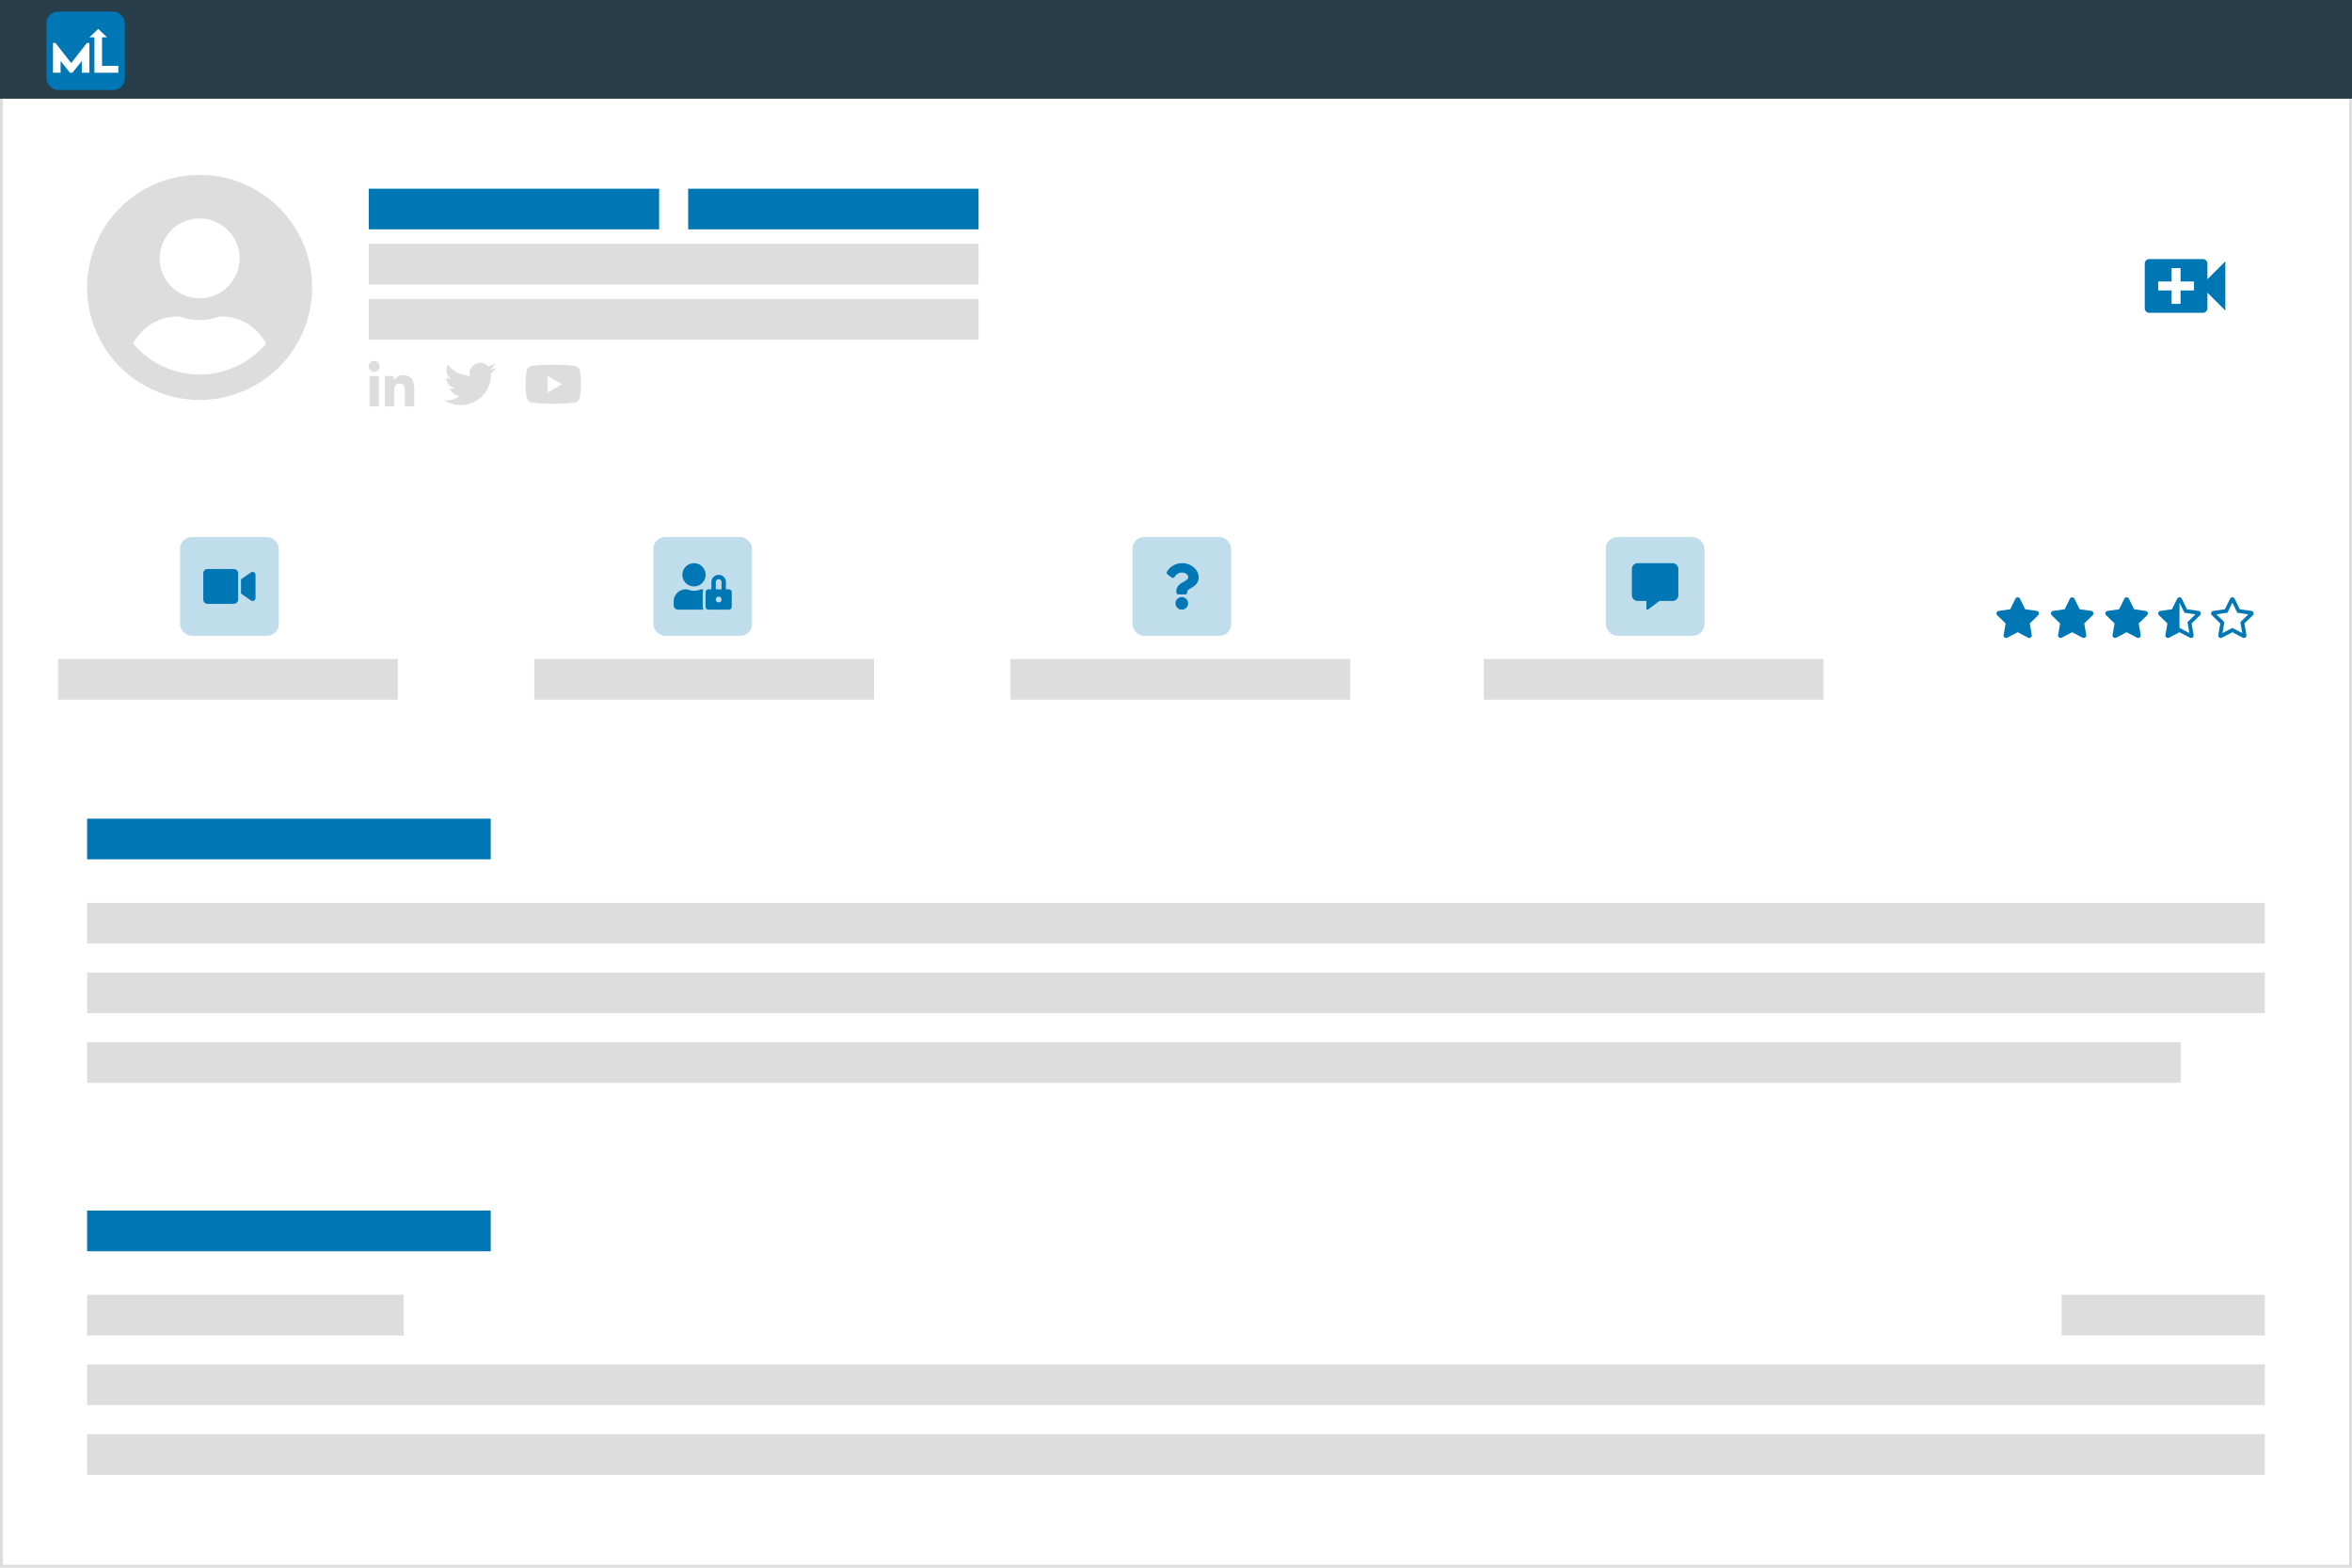 <svg xmlns="http://www.w3.org/2000/svg" xmlns:xlink="http://www.w3.org/1999/xlink" width="810" height="540" viewBox="0 0 810 540"><defs><filter id="Rectangle_6" x="12" y="46" width="786" height="112" filterUnits="userSpaceOnUse"><feGaussianBlur stdDeviation="1"></feGaussianBlur></filter><filter id="Rectangle_7" x="10.5" y="46.5" width="789" height="115" filterUnits="userSpaceOnUse"><feGaussianBlur stdDeviation="1.5"></feGaussianBlur></filter><filter id="Rectangle_6-2" x="12" y="262" width="786" height="132" filterUnits="userSpaceOnUse"><feGaussianBlur stdDeviation="1"></feGaussianBlur></filter><filter id="Rectangle_7-2" x="10.5" y="262.5" width="789" height="135" filterUnits="userSpaceOnUse"><feGaussianBlur stdDeviation="1.5"></feGaussianBlur></filter><filter id="Rectangle_6-3" x="12" y="403" width="786" height="122" filterUnits="userSpaceOnUse"><feGaussianBlur stdDeviation="1"></feGaussianBlur></filter><filter id="Rectangle_7-3" x="10.5" y="403.5" width="789" height="125" filterUnits="userSpaceOnUse"><feGaussianBlur stdDeviation="1.5"></feGaussianBlur></filter><filter id="Rectangle_6-4" x="666" y="172" width="132" height="81" filterUnits="userSpaceOnUse"><feGaussianBlur stdDeviation="1"></feGaussianBlur></filter><filter id="Rectangle_7-4" x="664.5" y="172.5" width="135" height="84" filterUnits="userSpaceOnUse"><feGaussianBlur stdDeviation="1.5"></feGaussianBlur></filter><filter id="Rectangle_6-5" x="503" y="172" width="132" height="81" filterUnits="userSpaceOnUse"><feGaussianBlur stdDeviation="1"></feGaussianBlur></filter><filter id="Rectangle_7-5" x="501.5" y="172.5" width="135" height="84" filterUnits="userSpaceOnUse"><feGaussianBlur stdDeviation="1.5"></feGaussianBlur></filter><filter id="Rectangle_6-6" x="340" y="172" width="132" height="81" filterUnits="userSpaceOnUse"><feGaussianBlur stdDeviation="1"></feGaussianBlur></filter><filter id="Rectangle_7-6" x="338.5" y="172.5" width="135" height="84" filterUnits="userSpaceOnUse"><feGaussianBlur stdDeviation="1.5"></feGaussianBlur></filter><filter id="Rectangle_6-7" x="176" y="172" width="132" height="81" filterUnits="userSpaceOnUse"><feGaussianBlur stdDeviation="1"></feGaussianBlur></filter><filter id="Rectangle_7-7" x="174.5" y="172.5" width="135" height="84" filterUnits="userSpaceOnUse"><feGaussianBlur stdDeviation="1.5"></feGaussianBlur></filter><filter id="Rectangle_6-8" x="13" y="172" width="132" height="81" filterUnits="userSpaceOnUse"><feGaussianBlur stdDeviation="1"></feGaussianBlur></filter><filter id="Rectangle_7-8" x="11.5" y="172.5" width="135" height="84" filterUnits="userSpaceOnUse"><feGaussianBlur stdDeviation="1.5"></feGaussianBlur></filter><clipPath id="clip-Expert-Profile"><rect width="810" height="540"></rect></clipPath></defs><g id="Expert-Profile" clip-path="url(#clip-Expert-Profile)"><rect width="810" height="540" fill="#fff"></rect><g id="Group_38" data-name="Group 38" transform="translate(0 30)"><g id="Shadow-box" transform="translate(15 19)"><g transform="matrix(1, 0, 0, 1, -15, -49)" filter="url(#Rectangle_6)"><rect id="Rectangle_6-9" data-name="Rectangle 6" width="780" height="106" rx="3" transform="translate(15 49)" fill="#fff"></rect></g><g transform="matrix(1, 0, 0, 1, -15, -49)" filter="url(#Rectangle_7)"><rect id="Rectangle_7-9" data-name="Rectangle 7" width="780" height="106" rx="3" transform="translate(15 49)" fill="#fff"></rect></g></g><g id="header" transform="translate(15 19)"><g id="video_call_black_24dp" transform="translate(719 31)"><path id="Path_252" data-name="Path 252" d="M0,0H37V37H0Z" fill="none"></path><path id="Path_253" data-name="Path 253" d="M24.583,12.938v-5.4A1.546,1.546,0,0,0,23.042,6H4.542A1.546,1.546,0,0,0,3,7.542V22.958A1.546,1.546,0,0,0,4.542,24.5h18.5a1.546,1.546,0,0,0,1.542-1.542v-5.4l6.167,6.167V6.771Zm-4.625,3.854H15.333v4.625H12.25V16.792H7.625V13.708H12.25V9.083h3.083v4.625h4.625Z" transform="translate(1.625 3.25)" fill="#0077b5"></path></g><g id="user-big" transform="translate(15 11.25)"><rect id="Rectangle_206" data-name="Rectangle 206" width="100" height="14" transform="translate(97 4.75)" fill="#0077b5"></rect><rect id="Rectangle_398" data-name="Rectangle 398" width="100" height="14" transform="translate(207 4.75)" fill="#0077b5"></rect><rect id="Rectangle_207" data-name="Rectangle 207" width="210" height="14" transform="translate(97 23.75)" fill="#ddd"></rect><rect id="Rectangle_399" data-name="Rectangle 399" width="210" height="14" transform="translate(97 42.75)" fill="#ddd"></rect><path id="Path_277" data-name="Path 277" d="M38.75-68.75A38.743,38.743,0,0,0,0-30,38.743,38.743,0,0,0,38.75,8.75,38.743,38.743,0,0,0,77.5-30,38.743,38.743,0,0,0,38.75-68.75Zm0,15A13.75,13.75,0,0,1,52.5-40,13.75,13.75,0,0,1,38.75-26.25,13.75,13.75,0,0,1,25-40,13.75,13.75,0,0,1,38.75-53.75ZM38.75,0A29.941,29.941,0,0,1,15.859-10.656,17.421,17.421,0,0,1,31.25-20a3.826,3.826,0,0,1,1.109.172A20.687,20.687,0,0,0,38.75-18.75a20.609,20.609,0,0,0,6.391-1.078A3.826,3.826,0,0,1,46.25-20a17.421,17.421,0,0,1,15.391,9.344A29.941,29.941,0,0,1,38.75,0Z" transform="translate(0 68.75)" fill="#ddd"></path><g id="Group_304" data-name="Group 304" transform="translate(25 -11.25)"><path id="linkedin-in-brands" d="M3.5,15.667H.259V5.213H3.5ZM1.88,3.788a1.889,1.889,0,1,1,1.88-1.9A1.9,1.9,0,0,1,1.88,3.788ZM15.653,15.667H12.414V10.578c0-1.213-.024-2.768-1.688-2.768-1.688,0-1.946,1.318-1.946,2.681v5.176H5.538V5.213H8.651V6.639H8.7a3.411,3.411,0,0,1,3.071-1.688c3.285,0,3.889,2.163,3.889,4.973v5.742Z" transform="translate(72 75.323)" fill="#ddd"></path><path id="twitter-brands" d="M16.054,51.7c.011.159.011.318.011.477A10.363,10.363,0,0,1,5.632,62.615,10.363,10.363,0,0,1,0,60.969a7.586,7.586,0,0,0,.886.045,7.345,7.345,0,0,0,4.553-1.567A3.674,3.674,0,0,1,2.01,56.9a4.624,4.624,0,0,0,.693.057,3.879,3.879,0,0,0,.965-.125,3.668,3.668,0,0,1-2.941-3.6v-.045a3.693,3.693,0,0,0,1.658.465,3.673,3.673,0,0,1-1.135-4.9,10.424,10.424,0,0,0,7.562,3.838,4.14,4.14,0,0,1-.091-.84,3.671,3.671,0,0,1,6.347-2.509,7.22,7.22,0,0,0,2.328-.886,3.657,3.657,0,0,1-1.612,2.021,7.352,7.352,0,0,0,2.112-.568A7.883,7.883,0,0,1,16.054,51.7Z" transform="translate(98 27.904)" fill="#ddd"></path><path id="youtube-brands" d="M33.621,66.1a2.4,2.4,0,0,0-1.687-1.7,56.676,56.676,0,0,0-7.457-.4,56.676,56.676,0,0,0-7.457.4,2.4,2.4,0,0,0-1.687,1.7,27,27,0,0,0,0,9.248,2.363,2.363,0,0,0,1.687,1.671,56.676,56.676,0,0,0,7.457.4,56.676,56.676,0,0,0,7.457-.4,2.363,2.363,0,0,0,1.687-1.671,27,27,0,0,0,0-9.248Zm-11.1,7.462V67.886l4.989,2.838Z" transform="translate(111.067 12.639)" fill="#ddd"></path></g></g></g></g><g id="Group_290" data-name="Group 290" transform="translate(0 246)"><g id="Shadow-box-2" data-name="Shadow-box" transform="translate(15 19)"><g transform="matrix(1, 0, 0, 1, -15, -265)" filter="url(#Rectangle_6-2)"><rect id="Rectangle_6-10" data-name="Rectangle 6" width="780" height="126" rx="3" transform="translate(15 265)" fill="#fff"></rect></g><g transform="matrix(1, 0, 0, 1, -15, -265)" filter="url(#Rectangle_7-2)"><rect id="Rectangle_7-10" data-name="Rectangle 7" width="780" height="126" rx="3" transform="translate(15 265)" fill="#fff"></rect></g></g><g id="Question" transform="translate(33 86)"><rect id="Rectangle_208" data-name="Rectangle 208" width="750" height="14" transform="translate(-3 -21)" fill="#ddd"></rect><rect id="Rectangle_210" data-name="Rectangle 210" width="750" height="14" transform="translate(-3 3)" fill="#ddd"></rect><rect id="Rectangle_209" data-name="Rectangle 209" width="721" height="14" transform="translate(-3 27)" fill="#ddd"></rect></g><g id="header-2" data-name="header" transform="translate(15 19)"><rect id="Rectangle_206-2" data-name="Rectangle 206" width="139" height="14" transform="translate(15 17)" fill="#0077b5"></rect></g></g><g id="Group_301" data-name="Group 301" transform="translate(0 387)"><g id="Shadow-box-3" data-name="Shadow-box" transform="translate(15 19)"><g transform="matrix(1, 0, 0, 1, -15, -406)" filter="url(#Rectangle_6-3)"><rect id="Rectangle_6-11" data-name="Rectangle 6" width="780" height="116" rx="3" transform="translate(15 406)" fill="#fff"></rect></g><g transform="matrix(1, 0, 0, 1, -15, -406)" filter="url(#Rectangle_7-3)"><rect id="Rectangle_7-11" data-name="Rectangle 7" width="780" height="116" rx="3" transform="translate(15 406)" fill="#fff"></rect></g></g><g id="Question-2" data-name="Question" transform="translate(33 80)"><rect id="Rectangle_208-2" data-name="Rectangle 208" width="109" height="14" transform="translate(-3 -21)" fill="#ddd"></rect><rect id="Rectangle_403" data-name="Rectangle 403" width="70" height="14" transform="translate(677 -21)" fill="#ddd"></rect><rect id="Rectangle_210-2" data-name="Rectangle 210" width="750" height="14" transform="translate(-3 3)" fill="#ddd"></rect><rect id="Rectangle_209-2" data-name="Rectangle 209" width="750" height="14" transform="translate(-3 27)" fill="#ddd"></rect></g><g id="header-3" data-name="header" transform="translate(15 19)"><rect id="Rectangle_206-3" data-name="Rectangle 206" width="139" height="14" transform="translate(15 11)" fill="#0077b5"></rect></g></g><g id="Rectangle_199" data-name="Rectangle 199" fill="none" stroke="#ddd" stroke-width="1"><rect width="810" height="540" stroke="none"></rect><rect x="0.5" y="0.5" width="809" height="539" fill="none"></rect></g><g id="Component_88_1" data-name="Component 88 &#x2013; 1" transform="translate(16 175)"><g id="Info_box" data-name="Info box" transform="translate(590)"><g id="Shadow-box-4" data-name="Shadow-box" transform="translate(63)"><g transform="matrix(1, 0, 0, 1, -669, -175)" filter="url(#Rectangle_6-4)"><rect id="Rectangle_6-12" data-name="Rectangle 6" width="126" height="75" rx="3" transform="translate(669 175)" fill="#fff"></rect></g><g transform="matrix(1, 0, 0, 1, -669, -175)" filter="url(#Rectangle_7-4)"><rect id="Rectangle_7-12" data-name="Rectangle 7" width="126" height="75" rx="3" transform="translate(669 175)" fill="#fff"></rect></g></g><g id="Group_275" data-name="Group 275" transform="translate(81 31)"><path id="Path_282" data-name="Path 282" d="M7.09-11.763,5.3-8.143,1.31-7.561A.875.875,0,0,0,.826-6.068l2.89,2.816L3.032.727A.874.874,0,0,0,4.3,1.649L7.875-.23l3.574,1.879A.875.875,0,0,0,12.718.727l-.684-3.979,2.89-2.816a.875.875,0,0,0-.484-1.493l-3.995-.582L8.66-11.763A.876.876,0,0,0,7.09-11.763Zm18.755,0-1.786,3.62-3.995.582a.875.875,0,0,0-.484,1.493l2.89,2.816L21.787.727a.874.874,0,0,0,1.269.921L26.63-.23,30.2,1.649A.875.875,0,0,0,31.472.727l-.684-3.979,2.89-2.816a.875.875,0,0,0-.484-1.493L29.2-8.143l-1.786-3.62A.876.876,0,0,0,25.845-11.763Zm18.755,0-1.786,3.62-3.995.582a.875.875,0,0,0-.484,1.493l2.89,2.816L40.542.727a.874.874,0,0,0,1.269.921L45.385-.23l3.574,1.879A.875.875,0,0,0,50.227.727l-.684-3.979,2.89-2.816a.875.875,0,0,0-.484-1.493l-3.995-.582-1.786-3.62A.876.876,0,0,0,44.6-11.763Zm25.57,4.2-4-.583-1.789-3.62a.871.871,0,0,0-.788-.487.864.864,0,0,0-.785.487l-1.789,3.62-4,.582a.875.875,0,0,0-.485,1.493l2.9,2.816L58.74.726A.877.877,0,0,0,59.6,1.75a.864.864,0,0,0,.407-.1L63.592-.23l3.58,1.878A.875.875,0,0,0,68.443.727l-.684-3.978,2.9-2.816A.875.875,0,0,0,70.17-7.56ZM66.841-4.192l-.5.482.117.68L67,.073,64.2-1.393l-.612-.321v-8.673l1.4,2.824.306.619.684.1,3.123.455ZM88.365-7.561l-3.995-.582-1.786-3.62a.876.876,0,0,0-1.57,0L79.23-8.143l-3.995.582a.875.875,0,0,0-.484,1.493l2.89,2.816L76.958.727a.874.874,0,0,0,1.269.921L81.8-.23l3.574,1.879A.875.875,0,0,0,86.643.727l-.684-3.979,2.89-2.816A.875.875,0,0,0,88.365-7.561Zm-3.814,3.85L85.2.074,81.8-1.712,78.4.074l.648-3.784L76.3-6.39l3.8-.552,1.7-3.445,1.7,3.445,3.8.552Z" transform="translate(0 12)" fill="#0077b5"></path></g></g><g id="Info_box-2" data-name="Info box" transform="translate(490)"><g id="Shadow-box-5" data-name="Shadow-box"><g transform="matrix(1, 0, 0, 1, -506, -175)" filter="url(#Rectangle_6-5)"><rect id="Rectangle_6-13" data-name="Rectangle 6" width="126" height="75" rx="3" transform="translate(506 175)" fill="#fff"></rect></g><g transform="matrix(1, 0, 0, 1, -506, -175)" filter="url(#Rectangle_7-5)"><rect id="Rectangle_7-13" data-name="Rectangle 7" width="126" height="75" rx="3" transform="translate(506 175)" fill="#fff"></rect></g></g><rect id="Rectangle_410" data-name="Rectangle 410" width="117" height="14" transform="translate(5 52)" fill="#ddd"></rect><g id="Group_149" data-name="Group 149" transform="translate(47 10)"><rect id="Rectangle_5" data-name="Rectangle 5" width="34" height="34" rx="4" fill="#0077b5" opacity="0.247"></rect><path id="Path_281" data-name="Path 281" d="M6-14H-6a2,2,0,0,0-2,2v9A2,2,0,0,0-6-1h3V1.625a.376.376,0,0,0,.6.3L1.5-1H6A2,2,0,0,0,8-3v-9A2,2,0,0,0,6-14Z" transform="translate(17 23)" fill="#0077b5"></path></g></g><g id="Info_box-3" data-name="Info box" transform="translate(327)"><g id="Shadow-box-6" data-name="Shadow-box"><g transform="matrix(1, 0, 0, 1, -343, -175)" filter="url(#Rectangle_6-6)"><rect id="Rectangle_6-14" data-name="Rectangle 6" width="126" height="75" rx="3" transform="translate(343 175)" fill="#fff"></rect></g><g transform="matrix(1, 0, 0, 1, -343, -175)" filter="url(#Rectangle_7-6)"><rect id="Rectangle_7-14" data-name="Rectangle 7" width="126" height="75" rx="3" transform="translate(343 175)" fill="#fff"></rect></g></g><g id="Group_276-2" data-name="Group 276" transform="translate(47 10)"><g id="Group_149-2" data-name="Group 149"><rect id="Rectangle_5-2" data-name="Rectangle 5" width="34" height="34" rx="4" fill="#0077b5" opacity="0.247"></rect><path id="Path_280" data-name="Path 280" d="M.313-14a6.055,6.055,0,0,0-5.378,2.845A.751.751,0,0,0-4.9-10.128l1.348,1.022a.75.75,0,0,0,1.039-.13A3.032,3.032,0,0,1,.07-10.781c.961,0,2.15.619,2.15,1.551,0,.7-.582,1.067-1.531,1.6C-.418-7.01-1.882-6.238-1.882-4.306V-4a.75.75,0,0,0,.75.75H1.132A.75.75,0,0,0,1.882-4v-.18C1.882-5.52,5.8-5.576,5.8-9.2,5.8-11.93,2.966-14,.313-14ZM0-2.329A2.167,2.167,0,0,0-2.165-.165,2.167,2.167,0,0,0,0,2,2.167,2.167,0,0,0,2.165-.165,2.167,2.167,0,0,0,0-2.329Z" transform="translate(16.999 23)" fill="#0077b5"></path></g></g><rect id="Rectangle_409" data-name="Rectangle 409" width="117" height="14" transform="translate(5 52)" fill="#ddd"></rect></g><g id="Info_box-4" data-name="Info box" transform="translate(163)"><g id="Shadow-box-7" data-name="Shadow-box"><g transform="matrix(1, 0, 0, 1, -179, -175)" filter="url(#Rectangle_6-7)"><rect id="Rectangle_6-15" data-name="Rectangle 6" width="126" height="75" rx="3" transform="translate(179 175)" fill="#fff"></rect></g><g transform="matrix(1, 0, 0, 1, -179, -175)" filter="url(#Rectangle_7-7)"><rect id="Rectangle_7-15" data-name="Rectangle 7" width="126" height="75" rx="3" transform="translate(179 175)" fill="#fff"></rect></g></g><g id="Group_276-3" data-name="Group 276" transform="translate(21 10)"><g id="Group_149-3" data-name="Group 149" transform="translate(25)"><rect id="Rectangle_5-3" data-name="Rectangle 5" width="34" height="34" rx="4" fill="#0077b5" opacity="0.247"></rect><path id="Path_279" data-name="Path 279" d="M-3-6a4,4,0,0,0,4-4,4,4,0,0,0-4-4,4,4,0,0,0-4,4A4,4,0,0,0-3-6ZM0-4a1.971,1.971,0,0,1,.253-.953A4.276,4.276,0,0,0-.2-5H-.722A5.415,5.415,0,0,1-3-4.5,5.458,5.458,0,0,1-5.278-5H-5.8A4.2,4.2,0,0,0-10-.8V.5A1.5,1.5,0,0,0-8.5,2H.278A1.984,1.984,0,0,1,0,1ZM9-5H8V-7.5A2.5,2.5,0,0,0,5.5-10,2.5,2.5,0,0,0,3-7.5V-5H2A1,1,0,0,0,1-4V1A1,1,0,0,0,2,2H9a1,1,0,0,0,1-1V-4A1,1,0,0,0,9-5ZM5.5-.5a1,1,0,0,1-1-1,1,1,0,0,1,1-1,1,1,0,0,1,1,1A1,1,0,0,1,5.5-.5ZM6.5-5h-2V-7.5a1,1,0,0,1,1-1,1,1,0,0,1,1,1Z" transform="translate(17 23)" fill="#0077b5"></path></g></g><rect id="Rectangle_408" data-name="Rectangle 408" width="117" height="14" transform="translate(5 52)" fill="#ddd"></rect></g><g id="Info_box-5" data-name="Info box"><g id="Shadow-box-8" data-name="Shadow-box"><g transform="matrix(1, 0, 0, 1, -16, -175)" filter="url(#Rectangle_6-8)"><rect id="Rectangle_6-16" data-name="Rectangle 6" width="126" height="75" rx="3" transform="translate(16 175)" fill="#fff"></rect></g><g transform="matrix(1, 0, 0, 1, -16, -175)" filter="url(#Rectangle_7-8)"><rect id="Rectangle_7-16" data-name="Rectangle 7" width="126" height="75" rx="3" transform="translate(16 175)" fill="#fff"></rect></g></g><g id="Group_276-4" data-name="Group 276" transform="translate(46 10)"><g id="Group_149-4" data-name="Group 149"><rect id="Rectangle_5-4" data-name="Rectangle 5" width="34" height="34" rx="4" fill="#0077b5" opacity="0.247"></rect><path id="Path_278" data-name="Path 278" d="M1.506-12H-7.506A1.494,1.494,0,0,0-9-10.506v9.013A1.494,1.494,0,0,0-7.506,0H1.506A1.494,1.494,0,0,0,3-1.494v-9.013A1.494,1.494,0,0,0,1.506-12Zm5.919,1.178L4-8.459v4.919L7.425-1.181A1,1,0,0,0,9-1.987v-8.028A1,1,0,0,0,7.425-10.822Z" transform="translate(17 23)" fill="#0077b5"></path></g></g><rect id="Rectangle_407" data-name="Rectangle 407" width="117" height="14" transform="translate(4 52)" fill="#ddd"></rect></g></g><g id="header-4" data-name="header"><rect id="Rectangle_198" data-name="Rectangle 198" width="810" height="34" fill="#283e4a"></rect><g id="logo" transform="translate(16 4)"><rect id="Rectangle_194" data-name="Rectangle 194" width="27" height="27" rx="4" fill="#0077b5"></rect><path id="Path_54" data-name="Path 54" d="M33.832,139.4l-5.417-6.932H27.56v10.252h2.621v-4.039l3.223,4.039h.854l3.224-4.039v4.039H40.1V132.47h-.854Z" transform="translate(-25.314 -121.674)" fill="#fff"></path><path id="Path_55" data-name="Path 55" d="M185.823,85.757V75.938h1.731l-3.042-2.908-3.042,2.908H183.2V88.126h8.233V85.757Z" transform="translate(-166.68 -67.078)" fill="#fff"></path></g></g></g></svg>